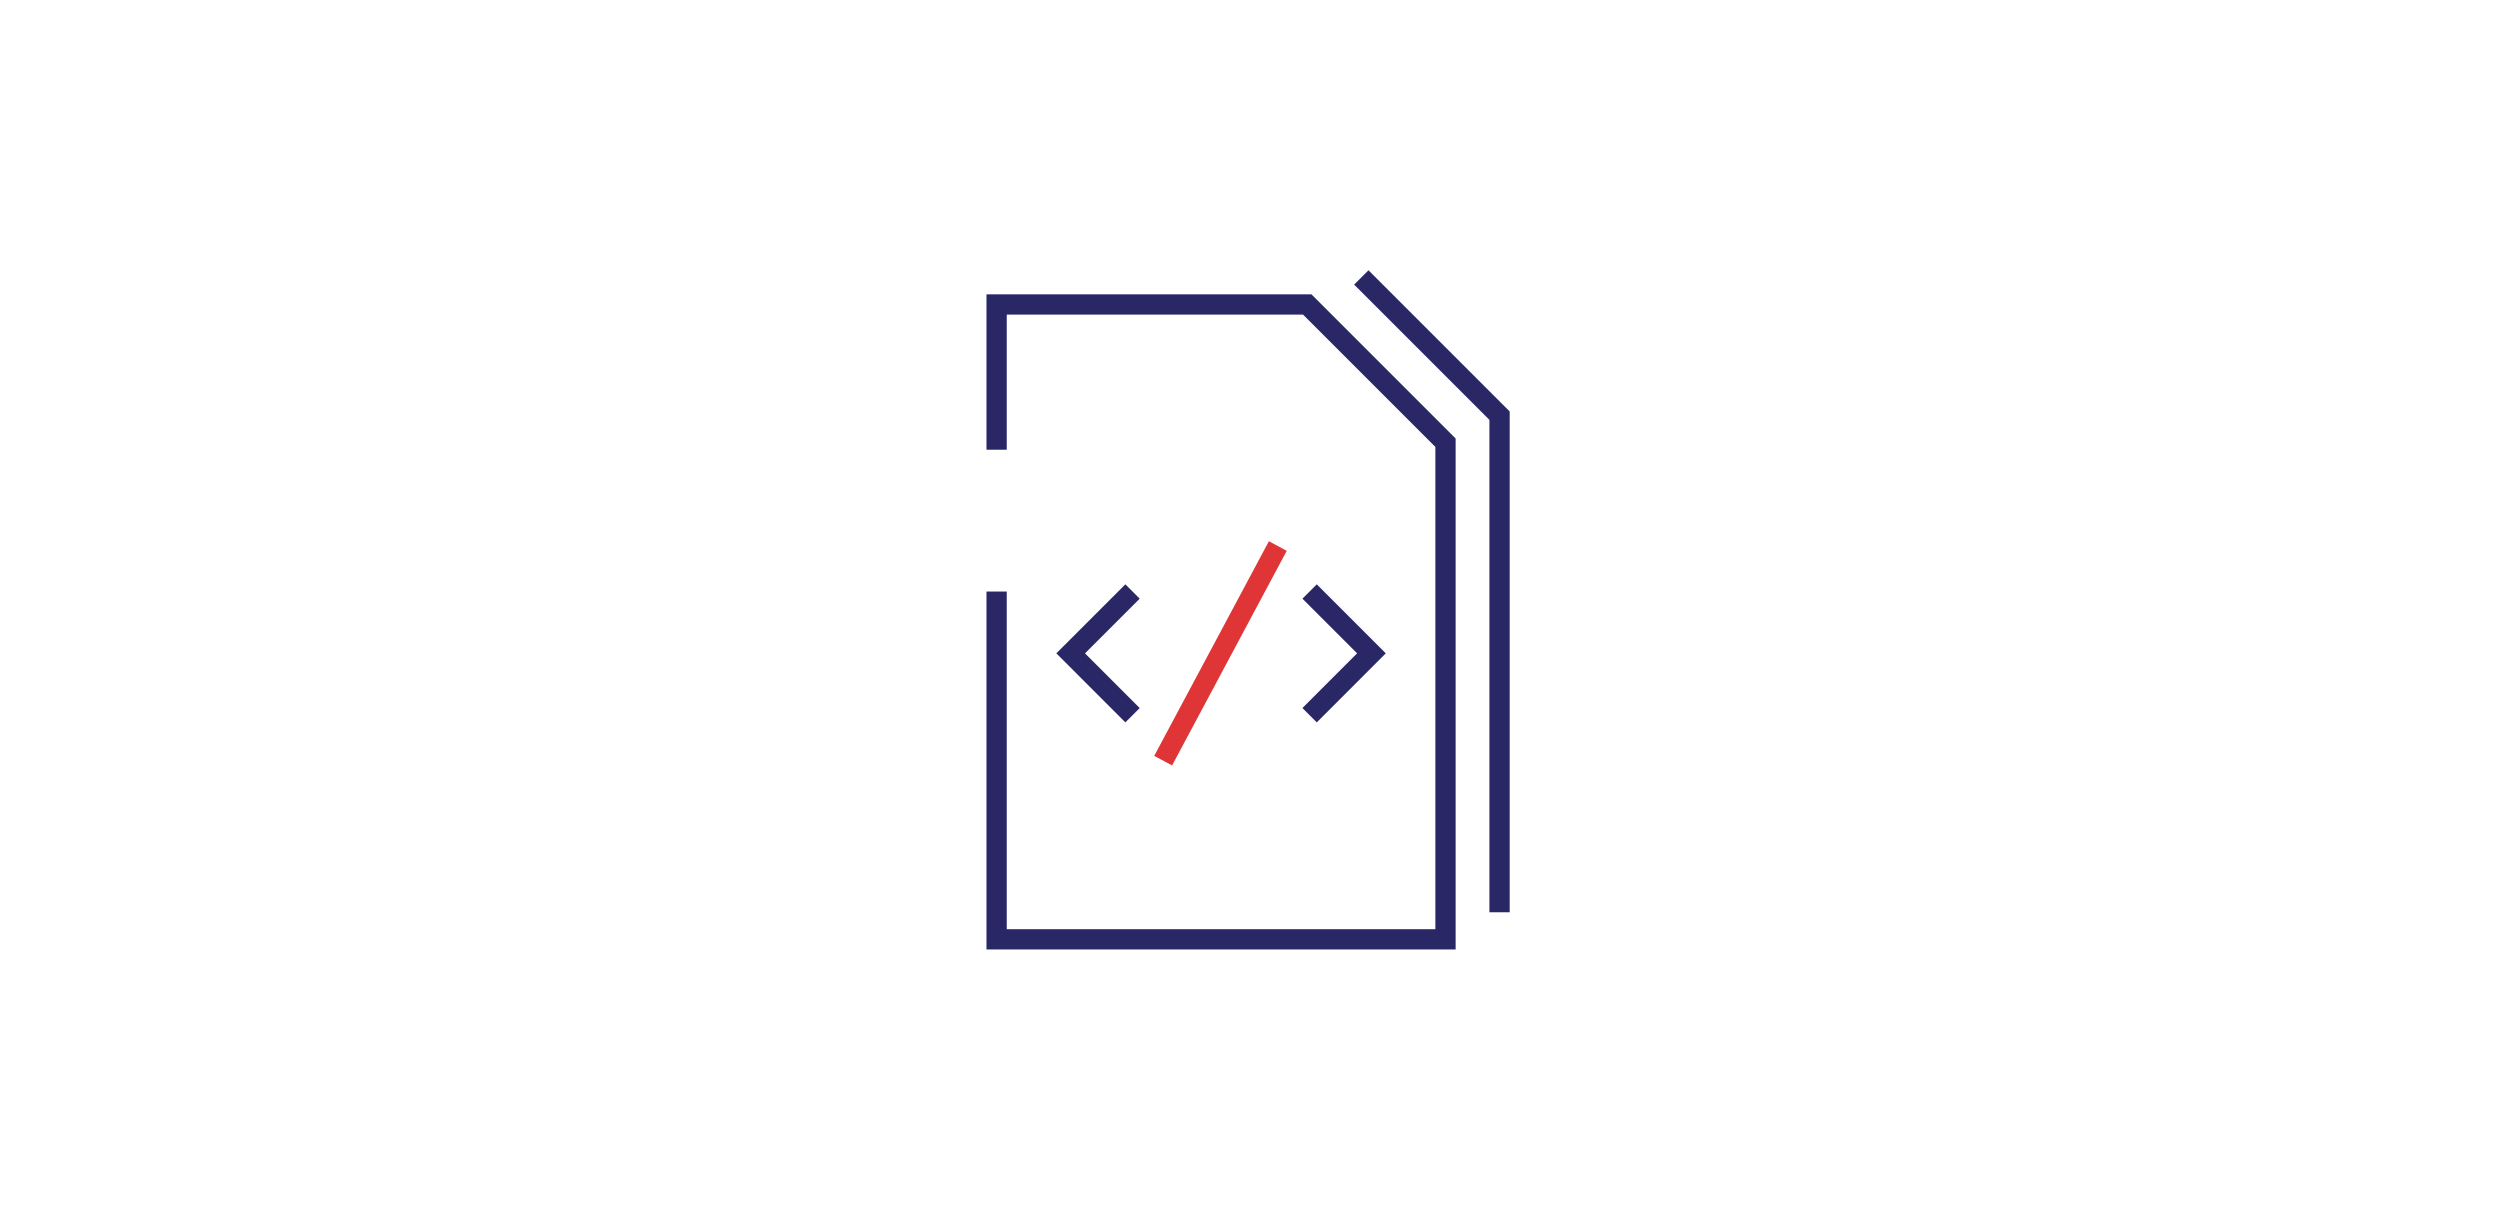 <?xml version="1.0" encoding="iso-8859-1"?>
<!-- Generator: Adobe Illustrator 16.0.0, SVG Export Plug-In . SVG Version: 6.00 Build 0)  -->
<!DOCTYPE svg PUBLIC "-//W3C//DTD SVG 1.1//EN" "http://www.w3.org/Graphics/SVG/1.1/DTD/svg11.dtd">
<svg version="1.1" xmlns="http://www.w3.org/2000/svg" xmlns:xlink="http://www.w3.org/1999/xlink" x="0px" y="0px" width="370px"
	 height="180px" viewBox="0 0 370 180" style="enable-background:new 0 0 370 180;" xml:space="preserve">
<g id="ico_x5F_oferta_x5F_integracja">
	<g>
		<g>
			<g>
				<polyline style="fill:none;stroke:#2A2766;stroke-width:3;stroke-miterlimit:10;" points="167.614,105.851 158.46,96.695 
					167.614,87.542 				"/>
				<polyline style="fill:none;stroke:#2A2766;stroke-width:3;stroke-miterlimit:10;" points="193.82,105.851 202.975,96.695 
					193.82,87.542 				"/>
				
					<line style="fill:none;stroke:#DF3536;stroke-width:3;stroke-miterlimit:10;" x1="189.117" y1="80.813" x2="172.145" y2="112.578"/>
			</g>
			<polyline style="fill:none;stroke:#2A2766;stroke-width:3;stroke-miterlimit:10;" points="147.5,66.561 147.5,45.061 
				193.473,45.061 213.934,65.521 213.934,139.019 147.5,139.019 147.5,87.542 			"/>
			<polyline style="fill:none;stroke:#2A2766;stroke-width:3;stroke-miterlimit:10;" points="201.473,41.061 221.934,61.521 
				221.934,135.019 			"/>
		</g>
	</g>
</g>
<g id="Warstwa_1">
</g>
</svg>
